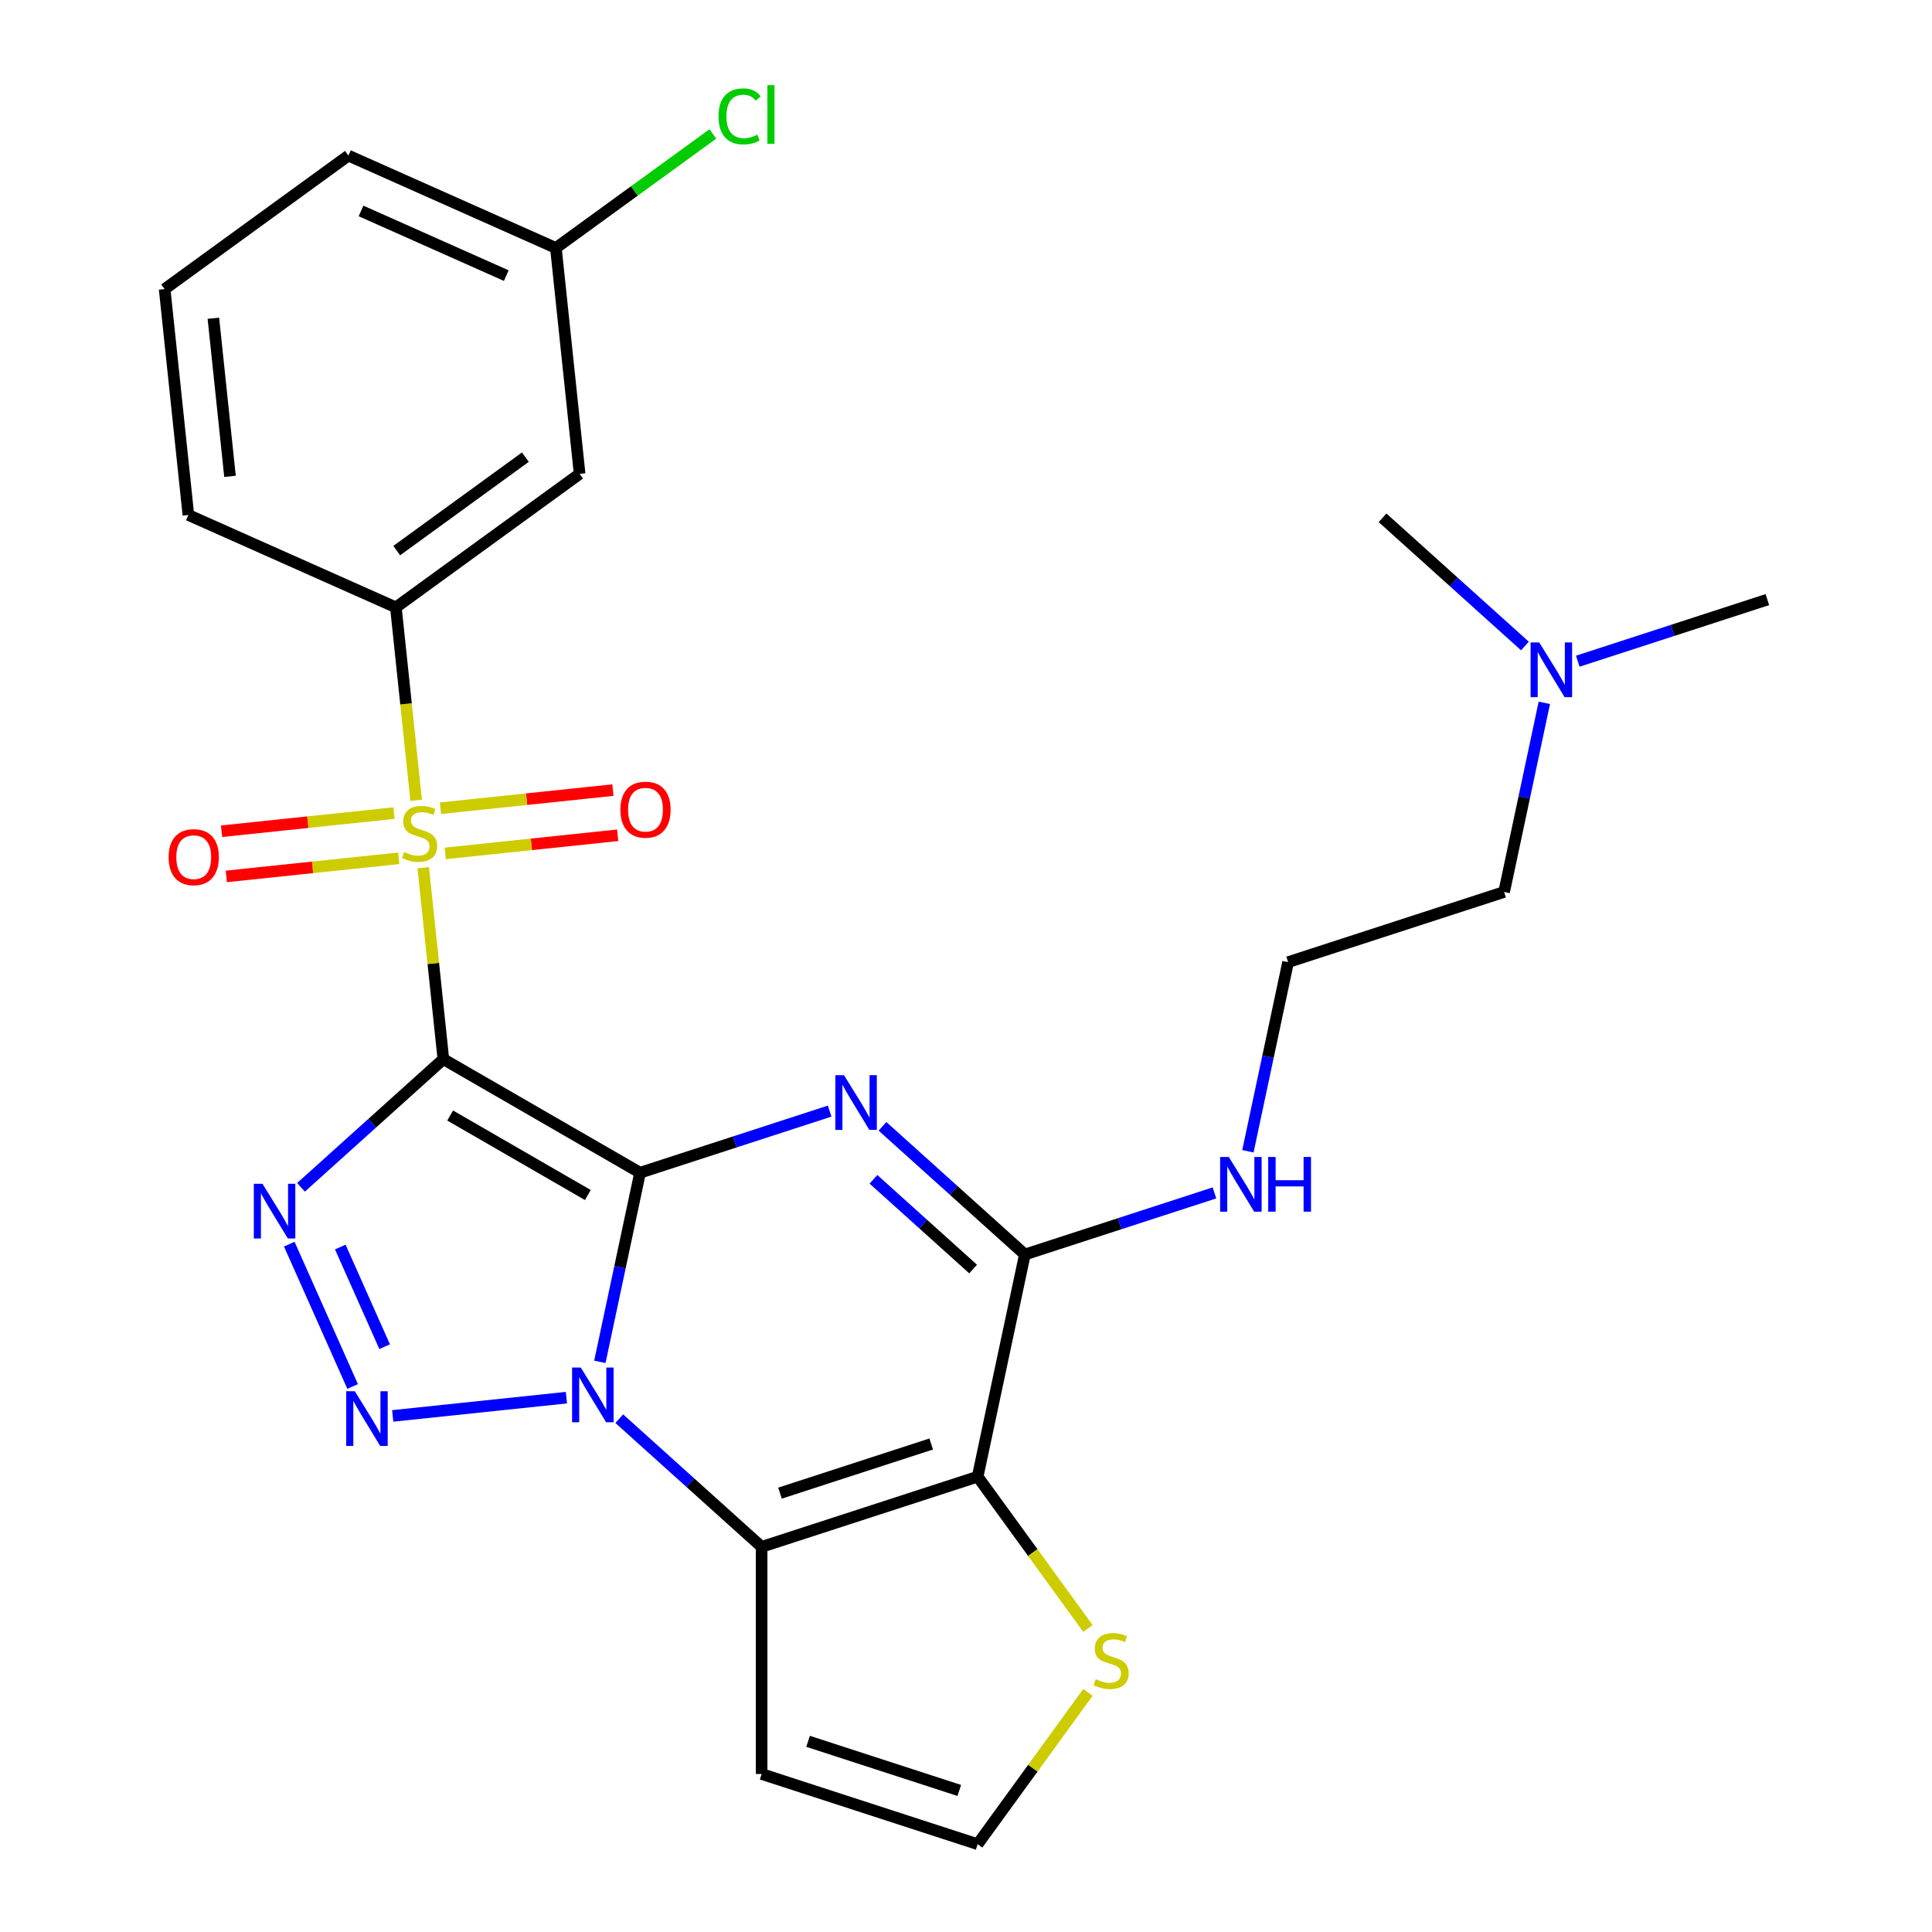 <?xml version='1.0' encoding='iso-8859-1'?>
<svg version='1.1' baseProfile='full'
              xmlns='http://www.w3.org/2000/svg'
                      xmlns:rdkit='http://www.rdkit.org/xml'
                      xmlns:xlink='http://www.w3.org/1999/xlink'
                  xml:space='preserve'
width='1000px' height='1000px' viewBox='0 0 1000 1000'>
<!-- END OF HEADER -->
<rect style='opacity:1.0;fill:#FFFFFF;stroke:none' width='1000' height='1000' x='0' y='0'> </rect>
<path class='bond-0' d='M 331.295,606.994 L 229.482,548.213' style='fill:none;fill-rule:evenodd;stroke:#000000;stroke-width:6px;stroke-linecap:butt;stroke-linejoin:miter;stroke-opacity:1' />
<path class='bond-0' d='M 304.266,618.539 L 232.998,577.392' style='fill:none;fill-rule:evenodd;stroke:#000000;stroke-width:6px;stroke-linecap:butt;stroke-linejoin:miter;stroke-opacity:1' />
<path class='bond-1' d='M 331.295,606.994 L 320.891,655.942' style='fill:none;fill-rule:evenodd;stroke:#000000;stroke-width:6px;stroke-linecap:butt;stroke-linejoin:miter;stroke-opacity:1' />
<path class='bond-1' d='M 320.891,655.942 L 310.486,704.889' style='fill:none;fill-rule:evenodd;stroke:#0000FF;stroke-width:6px;stroke-linecap:butt;stroke-linejoin:miter;stroke-opacity:1' />
<path class='bond-2' d='M 331.295,606.994 L 380.36,591.052' style='fill:none;fill-rule:evenodd;stroke:#000000;stroke-width:6px;stroke-linecap:butt;stroke-linejoin:miter;stroke-opacity:1' />
<path class='bond-2' d='M 380.36,591.052 L 429.425,575.11' style='fill:none;fill-rule:evenodd;stroke:#0000FF;stroke-width:6px;stroke-linecap:butt;stroke-linejoin:miter;stroke-opacity:1' />
<path class='bond-3' d='M 229.482,548.213 L 224.274,498.663' style='fill:none;fill-rule:evenodd;stroke:#000000;stroke-width:6px;stroke-linecap:butt;stroke-linejoin:miter;stroke-opacity:1' />
<path class='bond-3' d='M 224.274,498.663 L 219.066,449.112' style='fill:none;fill-rule:evenodd;stroke:#CCCC00;stroke-width:6px;stroke-linecap:butt;stroke-linejoin:miter;stroke-opacity:1' />
<path class='bond-4' d='M 229.482,548.213 L 192.638,581.387' style='fill:none;fill-rule:evenodd;stroke:#000000;stroke-width:6px;stroke-linecap:butt;stroke-linejoin:miter;stroke-opacity:1' />
<path class='bond-4' d='M 192.638,581.387 L 155.795,614.561' style='fill:none;fill-rule:evenodd;stroke:#0000FF;stroke-width:6px;stroke-linecap:butt;stroke-linejoin:miter;stroke-opacity:1' />
<path class='bond-5' d='M 293.173,723.426 L 203.268,732.875' style='fill:none;fill-rule:evenodd;stroke:#0000FF;stroke-width:6px;stroke-linecap:butt;stroke-linejoin:miter;stroke-opacity:1' />
<path class='bond-6' d='M 320.531,734.305 L 357.375,767.479' style='fill:none;fill-rule:evenodd;stroke:#0000FF;stroke-width:6px;stroke-linecap:butt;stroke-linejoin:miter;stroke-opacity:1' />
<path class='bond-6' d='M 357.375,767.479 L 394.218,800.653' style='fill:none;fill-rule:evenodd;stroke:#000000;stroke-width:6px;stroke-linecap:butt;stroke-linejoin:miter;stroke-opacity:1' />
<path class='bond-8' d='M 456.783,582.982 L 493.627,616.156' style='fill:none;fill-rule:evenodd;stroke:#0000FF;stroke-width:6px;stroke-linecap:butt;stroke-linejoin:miter;stroke-opacity:1' />
<path class='bond-8' d='M 493.627,616.156 L 530.47,649.33' style='fill:none;fill-rule:evenodd;stroke:#000000;stroke-width:6px;stroke-linecap:butt;stroke-linejoin:miter;stroke-opacity:1' />
<path class='bond-8' d='M 452.103,610.407 L 477.894,633.629' style='fill:none;fill-rule:evenodd;stroke:#0000FF;stroke-width:6px;stroke-linecap:butt;stroke-linejoin:miter;stroke-opacity:1' />
<path class='bond-8' d='M 477.894,633.629 L 503.684,656.851' style='fill:none;fill-rule:evenodd;stroke:#000000;stroke-width:6px;stroke-linecap:butt;stroke-linejoin:miter;stroke-opacity:1' />
<path class='bond-9' d='M 215.4,414.234 L 210.152,364.304' style='fill:none;fill-rule:evenodd;stroke:#CCCC00;stroke-width:6px;stroke-linecap:butt;stroke-linejoin:miter;stroke-opacity:1' />
<path class='bond-9' d='M 210.152,364.304 L 204.905,314.374' style='fill:none;fill-rule:evenodd;stroke:#000000;stroke-width:6px;stroke-linecap:butt;stroke-linejoin:miter;stroke-opacity:1' />
<path class='bond-12' d='M 230.441,441.722 L 275.073,437.031' style='fill:none;fill-rule:evenodd;stroke:#CCCC00;stroke-width:6px;stroke-linecap:butt;stroke-linejoin:miter;stroke-opacity:1' />
<path class='bond-12' d='M 275.073,437.031 L 319.704,432.34' style='fill:none;fill-rule:evenodd;stroke:#FF0000;stroke-width:6px;stroke-linecap:butt;stroke-linejoin:miter;stroke-opacity:1' />
<path class='bond-12' d='M 227.984,418.338 L 272.615,413.647' style='fill:none;fill-rule:evenodd;stroke:#CCCC00;stroke-width:6px;stroke-linecap:butt;stroke-linejoin:miter;stroke-opacity:1' />
<path class='bond-12' d='M 272.615,413.647 L 317.247,408.956' style='fill:none;fill-rule:evenodd;stroke:#FF0000;stroke-width:6px;stroke-linecap:butt;stroke-linejoin:miter;stroke-opacity:1' />
<path class='bond-13' d='M 203.945,420.865 L 159.314,425.556' style='fill:none;fill-rule:evenodd;stroke:#CCCC00;stroke-width:6px;stroke-linecap:butt;stroke-linejoin:miter;stroke-opacity:1' />
<path class='bond-13' d='M 159.314,425.556 L 114.682,430.247' style='fill:none;fill-rule:evenodd;stroke:#FF0000;stroke-width:6px;stroke-linecap:butt;stroke-linejoin:miter;stroke-opacity:1' />
<path class='bond-13' d='M 206.403,444.249 L 161.772,448.94' style='fill:none;fill-rule:evenodd;stroke:#CCCC00;stroke-width:6px;stroke-linecap:butt;stroke-linejoin:miter;stroke-opacity:1' />
<path class='bond-13' d='M 161.772,448.94 L 117.14,453.631' style='fill:none;fill-rule:evenodd;stroke:#FF0000;stroke-width:6px;stroke-linecap:butt;stroke-linejoin:miter;stroke-opacity:1' />
<path class='bond-27' d='M 149.729,643.977 L 182.528,717.646' style='fill:none;fill-rule:evenodd;stroke:#0000FF;stroke-width:6px;stroke-linecap:butt;stroke-linejoin:miter;stroke-opacity:1' />
<path class='bond-27' d='M 176.128,645.464 L 199.088,697.032' style='fill:none;fill-rule:evenodd;stroke:#0000FF;stroke-width:6px;stroke-linecap:butt;stroke-linejoin:miter;stroke-opacity:1' />
<path class='bond-11' d='M 394.218,800.653 L 394.218,918.216' style='fill:none;fill-rule:evenodd;stroke:#000000;stroke-width:6px;stroke-linecap:butt;stroke-linejoin:miter;stroke-opacity:1' />
<path class='bond-28' d='M 394.218,800.653 L 506.028,764.324' style='fill:none;fill-rule:evenodd;stroke:#000000;stroke-width:6px;stroke-linecap:butt;stroke-linejoin:miter;stroke-opacity:1' />
<path class='bond-28' d='M 403.724,772.842 L 481.99,747.412' style='fill:none;fill-rule:evenodd;stroke:#000000;stroke-width:6px;stroke-linecap:butt;stroke-linejoin:miter;stroke-opacity:1' />
<path class='bond-7' d='M 506.028,764.324 L 530.47,649.33' style='fill:none;fill-rule:evenodd;stroke:#000000;stroke-width:6px;stroke-linecap:butt;stroke-linejoin:miter;stroke-opacity:1' />
<path class='bond-10' d='M 506.028,764.324 L 534.569,803.608' style='fill:none;fill-rule:evenodd;stroke:#000000;stroke-width:6px;stroke-linecap:butt;stroke-linejoin:miter;stroke-opacity:1' />
<path class='bond-10' d='M 534.569,803.608 L 563.11,842.892' style='fill:none;fill-rule:evenodd;stroke:#CCCC00;stroke-width:6px;stroke-linecap:butt;stroke-linejoin:miter;stroke-opacity:1' />
<path class='bond-16' d='M 530.47,649.33 L 579.535,633.388' style='fill:none;fill-rule:evenodd;stroke:#000000;stroke-width:6px;stroke-linecap:butt;stroke-linejoin:miter;stroke-opacity:1' />
<path class='bond-16' d='M 579.535,633.388 L 628.6,617.446' style='fill:none;fill-rule:evenodd;stroke:#0000FF;stroke-width:6px;stroke-linecap:butt;stroke-linejoin:miter;stroke-opacity:1' />
<path class='bond-15' d='M 204.905,314.374 L 300.015,245.272' style='fill:none;fill-rule:evenodd;stroke:#000000;stroke-width:6px;stroke-linecap:butt;stroke-linejoin:miter;stroke-opacity:1' />
<path class='bond-15' d='M 205.351,284.987 L 271.928,236.616' style='fill:none;fill-rule:evenodd;stroke:#000000;stroke-width:6px;stroke-linecap:butt;stroke-linejoin:miter;stroke-opacity:1' />
<path class='bond-21' d='M 204.905,314.374 L 97.505,266.557' style='fill:none;fill-rule:evenodd;stroke:#000000;stroke-width:6px;stroke-linecap:butt;stroke-linejoin:miter;stroke-opacity:1' />
<path class='bond-29' d='M 563.11,875.978 L 534.569,915.262' style='fill:none;fill-rule:evenodd;stroke:#CCCC00;stroke-width:6px;stroke-linecap:butt;stroke-linejoin:miter;stroke-opacity:1' />
<path class='bond-29' d='M 534.569,915.262 L 506.028,954.545' style='fill:none;fill-rule:evenodd;stroke:#000000;stroke-width:6px;stroke-linecap:butt;stroke-linejoin:miter;stroke-opacity:1' />
<path class='bond-14' d='M 394.218,918.216 L 506.028,954.545' style='fill:none;fill-rule:evenodd;stroke:#000000;stroke-width:6px;stroke-linecap:butt;stroke-linejoin:miter;stroke-opacity:1' />
<path class='bond-14' d='M 418.256,901.304 L 496.522,926.734' style='fill:none;fill-rule:evenodd;stroke:#000000;stroke-width:6px;stroke-linecap:butt;stroke-linejoin:miter;stroke-opacity:1' />
<path class='bond-17' d='M 300.015,245.272 L 287.726,128.353' style='fill:none;fill-rule:evenodd;stroke:#000000;stroke-width:6px;stroke-linecap:butt;stroke-linejoin:miter;stroke-opacity:1' />
<path class='bond-20' d='M 645.914,595.902 L 656.318,546.955' style='fill:none;fill-rule:evenodd;stroke:#0000FF;stroke-width:6px;stroke-linecap:butt;stroke-linejoin:miter;stroke-opacity:1' />
<path class='bond-20' d='M 656.318,546.955 L 666.722,498.007' style='fill:none;fill-rule:evenodd;stroke:#000000;stroke-width:6px;stroke-linecap:butt;stroke-linejoin:miter;stroke-opacity:1' />
<path class='bond-19' d='M 287.726,128.353 L 328.352,98.837' style='fill:none;fill-rule:evenodd;stroke:#000000;stroke-width:6px;stroke-linecap:butt;stroke-linejoin:miter;stroke-opacity:1' />
<path class='bond-19' d='M 328.352,98.837 L 368.978,69.321' style='fill:none;fill-rule:evenodd;stroke:#00CC00;stroke-width:6px;stroke-linecap:butt;stroke-linejoin:miter;stroke-opacity:1' />
<path class='bond-30' d='M 287.726,128.353 L 180.327,80.536' style='fill:none;fill-rule:evenodd;stroke:#000000;stroke-width:6px;stroke-linecap:butt;stroke-linejoin:miter;stroke-opacity:1' />
<path class='bond-30' d='M 262.053,142.661 L 186.874,109.188' style='fill:none;fill-rule:evenodd;stroke:#000000;stroke-width:6px;stroke-linecap:butt;stroke-linejoin:miter;stroke-opacity:1' />
<path class='bond-18' d='M 799.34,363.783 L 788.936,412.731' style='fill:none;fill-rule:evenodd;stroke:#0000FF;stroke-width:6px;stroke-linecap:butt;stroke-linejoin:miter;stroke-opacity:1' />
<path class='bond-18' d='M 788.936,412.731 L 778.531,461.678' style='fill:none;fill-rule:evenodd;stroke:#000000;stroke-width:6px;stroke-linecap:butt;stroke-linejoin:miter;stroke-opacity:1' />
<path class='bond-25' d='M 816.653,342.239 L 865.718,326.297' style='fill:none;fill-rule:evenodd;stroke:#0000FF;stroke-width:6px;stroke-linecap:butt;stroke-linejoin:miter;stroke-opacity:1' />
<path class='bond-25' d='M 865.718,326.297 L 914.783,310.355' style='fill:none;fill-rule:evenodd;stroke:#000000;stroke-width:6px;stroke-linecap:butt;stroke-linejoin:miter;stroke-opacity:1' />
<path class='bond-26' d='M 789.295,334.367 L 752.451,301.193' style='fill:none;fill-rule:evenodd;stroke:#0000FF;stroke-width:6px;stroke-linecap:butt;stroke-linejoin:miter;stroke-opacity:1' />
<path class='bond-26' d='M 752.451,301.193 L 715.608,268.019' style='fill:none;fill-rule:evenodd;stroke:#000000;stroke-width:6px;stroke-linecap:butt;stroke-linejoin:miter;stroke-opacity:1' />
<path class='bond-23' d='M 666.722,498.007 L 778.531,461.678' style='fill:none;fill-rule:evenodd;stroke:#000000;stroke-width:6px;stroke-linecap:butt;stroke-linejoin:miter;stroke-opacity:1' />
<path class='bond-22' d='M 97.505,266.557 L 85.217,149.638' style='fill:none;fill-rule:evenodd;stroke:#000000;stroke-width:6px;stroke-linecap:butt;stroke-linejoin:miter;stroke-opacity:1' />
<path class='bond-22' d='M 119.046,246.561 L 110.444,164.718' style='fill:none;fill-rule:evenodd;stroke:#000000;stroke-width:6px;stroke-linecap:butt;stroke-linejoin:miter;stroke-opacity:1' />
<path class='bond-24' d='M 85.217,149.638 L 180.327,80.536' style='fill:none;fill-rule:evenodd;stroke:#000000;stroke-width:6px;stroke-linecap:butt;stroke-linejoin:miter;stroke-opacity:1' />
<path  class='atom-2' d='M 300.592 707.828
L 309.872 722.828
Q 310.792 724.308, 312.272 726.988
Q 313.752 729.668, 313.832 729.828
L 313.832 707.828
L 317.592 707.828
L 317.592 736.148
L 313.712 736.148
L 303.752 719.748
Q 302.592 717.828, 301.352 715.628
Q 300.152 713.428, 299.792 712.748
L 299.792 736.148
L 296.112 736.148
L 296.112 707.828
L 300.592 707.828
' fill='#0000FF'/>
<path  class='atom-3' d='M 436.844 556.505
L 446.124 571.505
Q 447.044 572.985, 448.524 575.665
Q 450.004 578.345, 450.084 578.505
L 450.084 556.505
L 453.844 556.505
L 453.844 584.825
L 449.964 584.825
L 440.004 568.425
Q 438.844 566.505, 437.604 564.305
Q 436.404 562.105, 436.044 561.425
L 436.044 584.825
L 432.364 584.825
L 432.364 556.505
L 436.844 556.505
' fill='#0000FF'/>
<path  class='atom-4' d='M 209.193 441.013
Q 209.513 441.133, 210.833 441.693
Q 212.153 442.253, 213.593 442.613
Q 215.073 442.933, 216.513 442.933
Q 219.193 442.933, 220.753 441.653
Q 222.313 440.333, 222.313 438.053
Q 222.313 436.493, 221.513 435.533
Q 220.753 434.573, 219.553 434.053
Q 218.353 433.533, 216.353 432.933
Q 213.833 432.173, 212.313 431.453
Q 210.833 430.733, 209.753 429.213
Q 208.713 427.693, 208.713 425.133
Q 208.713 421.573, 211.113 419.373
Q 213.553 417.173, 218.353 417.173
Q 221.633 417.173, 225.353 418.733
L 224.433 421.813
Q 221.033 420.413, 218.473 420.413
Q 215.713 420.413, 214.193 421.573
Q 212.673 422.693, 212.713 424.653
Q 212.713 426.173, 213.473 427.093
Q 214.273 428.013, 215.393 428.533
Q 216.553 429.053, 218.473 429.653
Q 221.033 430.453, 222.553 431.253
Q 224.073 432.053, 225.153 433.693
Q 226.273 435.293, 226.273 438.053
Q 226.273 441.973, 223.633 444.093
Q 221.033 446.173, 216.673 446.173
Q 214.153 446.173, 212.233 445.613
Q 210.353 445.093, 208.113 444.173
L 209.193 441.013
' fill='#CCCC00'/>
<path  class='atom-5' d='M 135.856 612.718
L 145.136 627.718
Q 146.056 629.198, 147.536 631.878
Q 149.016 634.558, 149.096 634.718
L 149.096 612.718
L 152.856 612.718
L 152.856 641.038
L 148.976 641.038
L 139.016 624.638
Q 137.856 622.718, 136.616 620.518
Q 135.416 618.318, 135.056 617.638
L 135.056 641.038
L 131.376 641.038
L 131.376 612.718
L 135.856 612.718
' fill='#0000FF'/>
<path  class='atom-6' d='M 183.673 720.117
L 192.953 735.117
Q 193.873 736.597, 195.353 739.277
Q 196.833 741.957, 196.913 742.117
L 196.913 720.117
L 200.673 720.117
L 200.673 748.437
L 196.793 748.437
L 186.833 732.037
Q 185.673 730.117, 184.433 727.917
Q 183.233 725.717, 182.873 725.037
L 182.873 748.437
L 179.193 748.437
L 179.193 720.117
L 183.673 720.117
' fill='#0000FF'/>
<path  class='atom-11' d='M 567.129 869.155
Q 567.449 869.275, 568.769 869.835
Q 570.089 870.395, 571.529 870.755
Q 573.009 871.075, 574.449 871.075
Q 577.129 871.075, 578.689 869.795
Q 580.249 868.475, 580.249 866.195
Q 580.249 864.635, 579.449 863.675
Q 578.689 862.715, 577.489 862.195
Q 576.289 861.675, 574.289 861.075
Q 571.769 860.315, 570.249 859.595
Q 568.769 858.875, 567.689 857.355
Q 566.649 855.835, 566.649 853.275
Q 566.649 849.715, 569.049 847.515
Q 571.489 845.315, 576.289 845.315
Q 579.569 845.315, 583.289 846.875
L 582.369 849.955
Q 578.969 848.555, 576.409 848.555
Q 573.649 848.555, 572.129 849.715
Q 570.609 850.835, 570.649 852.795
Q 570.649 854.315, 571.409 855.235
Q 572.209 856.155, 573.329 856.675
Q 574.489 857.195, 576.409 857.795
Q 578.969 858.595, 580.489 859.395
Q 582.009 860.195, 583.089 861.835
Q 584.209 863.435, 584.209 866.195
Q 584.209 870.115, 581.569 872.235
Q 578.969 874.315, 574.609 874.315
Q 572.089 874.315, 570.169 873.755
Q 568.289 873.235, 566.049 872.315
L 567.129 869.155
' fill='#CCCC00'/>
<path  class='atom-13' d='M 321.112 419.085
Q 321.112 412.285, 324.472 408.485
Q 327.832 404.685, 334.112 404.685
Q 340.392 404.685, 343.752 408.485
Q 347.112 412.285, 347.112 419.085
Q 347.112 425.965, 343.712 429.885
Q 340.312 433.765, 334.112 433.765
Q 327.872 433.765, 324.472 429.885
Q 321.112 426.005, 321.112 419.085
M 334.112 430.565
Q 338.432 430.565, 340.752 427.685
Q 343.112 424.765, 343.112 419.085
Q 343.112 413.525, 340.752 410.725
Q 338.432 407.885, 334.112 407.885
Q 329.792 407.885, 327.432 410.685
Q 325.112 413.485, 325.112 419.085
Q 325.112 424.805, 327.432 427.685
Q 329.792 430.565, 334.112 430.565
' fill='#FF0000'/>
<path  class='atom-14' d='M 87.274 443.662
Q 87.274 436.862, 90.634 433.062
Q 93.994 429.262, 100.274 429.262
Q 106.554 429.262, 109.914 433.062
Q 113.274 436.862, 113.274 443.662
Q 113.274 450.542, 109.874 454.462
Q 106.474 458.342, 100.274 458.342
Q 94.034 458.342, 90.634 454.462
Q 87.274 450.582, 87.274 443.662
M 100.274 455.142
Q 104.594 455.142, 106.914 452.262
Q 109.274 449.342, 109.274 443.662
Q 109.274 438.102, 106.914 435.302
Q 104.594 432.462, 100.274 432.462
Q 95.954 432.462, 93.594 435.262
Q 91.274 438.062, 91.274 443.662
Q 91.274 449.382, 93.594 452.262
Q 95.954 455.142, 100.274 455.142
' fill='#FF0000'/>
<path  class='atom-17' d='M 636.019 598.841
L 645.299 613.841
Q 646.219 615.321, 647.699 618.001
Q 649.179 620.681, 649.259 620.841
L 649.259 598.841
L 653.019 598.841
L 653.019 627.161
L 649.139 627.161
L 639.179 610.761
Q 638.019 608.841, 636.779 606.641
Q 635.579 604.441, 635.219 603.761
L 635.219 627.161
L 631.539 627.161
L 631.539 598.841
L 636.019 598.841
' fill='#0000FF'/>
<path  class='atom-17' d='M 656.419 598.841
L 660.259 598.841
L 660.259 610.881
L 674.739 610.881
L 674.739 598.841
L 678.579 598.841
L 678.579 627.161
L 674.739 627.161
L 674.739 614.081
L 660.259 614.081
L 660.259 627.161
L 656.419 627.161
L 656.419 598.841
' fill='#0000FF'/>
<path  class='atom-19' d='M 796.714 332.524
L 805.994 347.524
Q 806.914 349.004, 808.394 351.684
Q 809.874 354.364, 809.954 354.524
L 809.954 332.524
L 813.714 332.524
L 813.714 360.844
L 809.834 360.844
L 799.874 344.444
Q 798.714 342.524, 797.474 340.324
Q 796.274 338.124, 795.914 337.444
L 795.914 360.844
L 792.234 360.844
L 792.234 332.524
L 796.714 332.524
' fill='#0000FF'/>
<path  class='atom-20' d='M 371.917 60.231
Q 371.917 53.191, 375.197 49.511
Q 378.517 45.791, 384.797 45.791
Q 390.637 45.791, 393.757 49.911
L 391.117 52.071
Q 388.837 49.071, 384.797 49.071
Q 380.517 49.071, 378.237 51.951
Q 375.997 54.791, 375.997 60.231
Q 375.997 65.831, 378.317 68.711
Q 380.677 71.591, 385.237 71.591
Q 388.357 71.591, 391.997 69.711
L 393.117 72.711
Q 391.637 73.671, 389.397 74.231
Q 387.157 74.791, 384.677 74.791
Q 378.517 74.791, 375.197 71.031
Q 371.917 67.271, 371.917 60.231
' fill='#00CC00'/>
<path  class='atom-20' d='M 397.197 44.071
L 400.877 44.071
L 400.877 74.431
L 397.197 74.431
L 397.197 44.071
' fill='#00CC00'/>
</svg>
